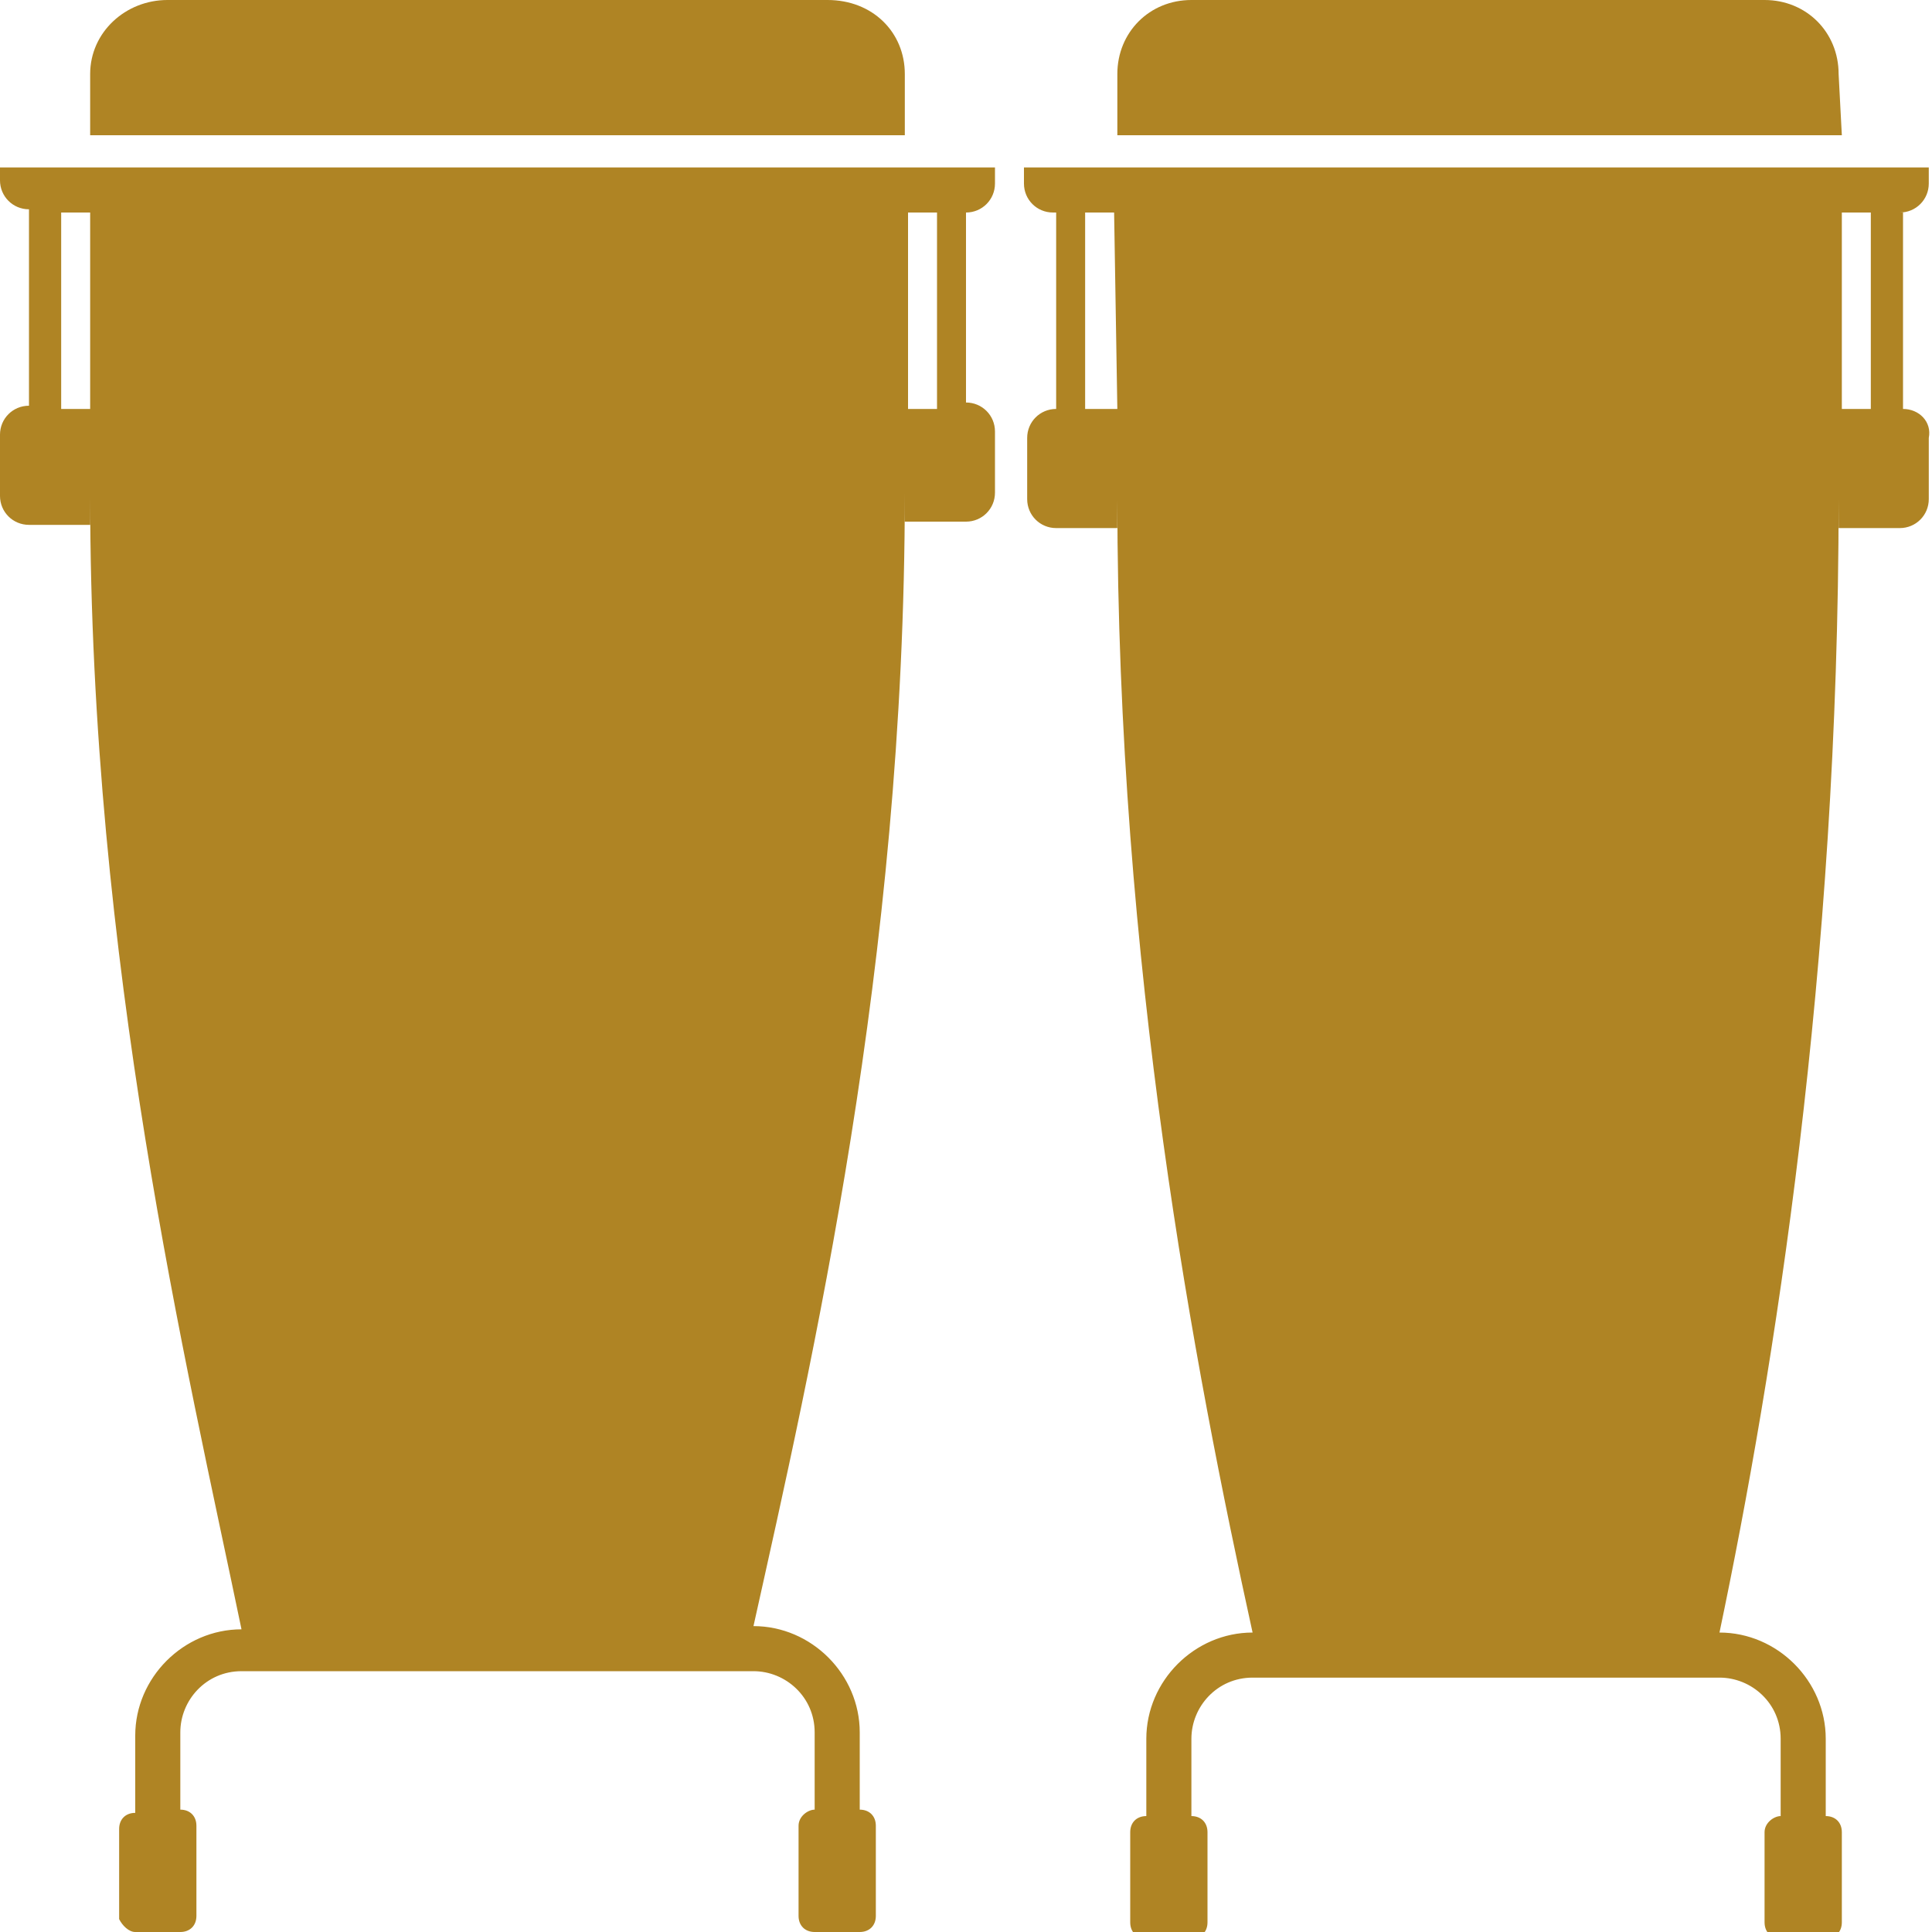 <svg enable-background="new 0 0 60 60" height="60" viewBox="0 0 60 60" width="60" xmlns="http://www.w3.org/2000/svg"><path d="m28.1 2.3c0-1.3-1-2.3-2.4-2.3h-20.5c-1.3 0-2.4 1-2.4 2.3v1.9h25.3zm29 0c0-1.3-1-2.3-2.3-2.3h-17.8c-1.3 0-2.3 1-2.3 2.3v1.9h22.5zm-57.1 3.3c0 .5.4.9.9.9v6.1c-.5 0-.9.4-.9.9v1.9c0 .5.4.9.9.9h1.9v-.9c0 14.5 3 27 4.7 35.2-1.8 0-3.3 1.5-3.3 3.3v2.4c-.3 0-.5.2-.5.5v2.8c.1.2.3.4.5.4h1.4c.3 0 .5-.2.5-.5v-2.8c0-.3-.2-.5-.5-.5v-2.4c0-1 .8-1.9 1.9-1.9h15.9c1 0 1.9.8 1.9 1.9v2.4c-.2 0-.5.2-.5.5v2.8c0 .3.2.5.5.5h1.4c.3 0 .5-.2.5-.5v-2.8c0-.3-.2-.5-.5-.5v-2.4c0-1.8-1.5-3.3-3.3-3.3 1.8-8.1 4.7-20.6 4.7-35.2v.9h1.9c.5 0 .9-.4.9-.9v-1.9c0-.5-.4-.9-.9-.9v-5.9c.5 0 .9-.4.9-.9v-.5h-30.9zm29.1 1v6.1h-.9v-6.1zm-26.3 0v6.1h-.9v-6.1zm56.3 6.1v-6.1h-.1c.5 0 .9-.4.9-.9v-.5h-28.1v.5c0 .5.4.9.9.9h.1v6.1c-.5 0-.9.4-.9.9v1.9c0 .5.4.9.9.9h1.9v-.9c0 14.5 2.4 27 4.2 35.2-1.8 0-3.3 1.5-3.3 3.3v2.4c-.3 0-.5.2-.5.5v2.8c0 .3.2.5.5.5h1.4c.3 0 .5-.2.5-.5v-2.8c0-.3-.2-.5-.5-.5v-2.4c0-1 .8-1.9 1.9-1.9h14.5c1 0 1.9.8 1.9 1.9v2.4c-.2 0-.5.2-.5.5v2.8c0 .3.2.5.5.5h1.4c.3 0 .5-.2.5-.5v-2.8c0-.3-.2-.5-.5-.5v-2.4c0-1.8-1.5-3.3-3.3-3.3 1.7-8.1 3.7-20.6 3.7-35.2v.9h1.9c.5 0 .9-.4.9-.9v-1.9c.1-.5-.3-.9-.8-.9zm-24.4 0h-1v-6.1h.9zm23.4 0h-.9v-6.1h.9z" fill="#af8424"/></svg>